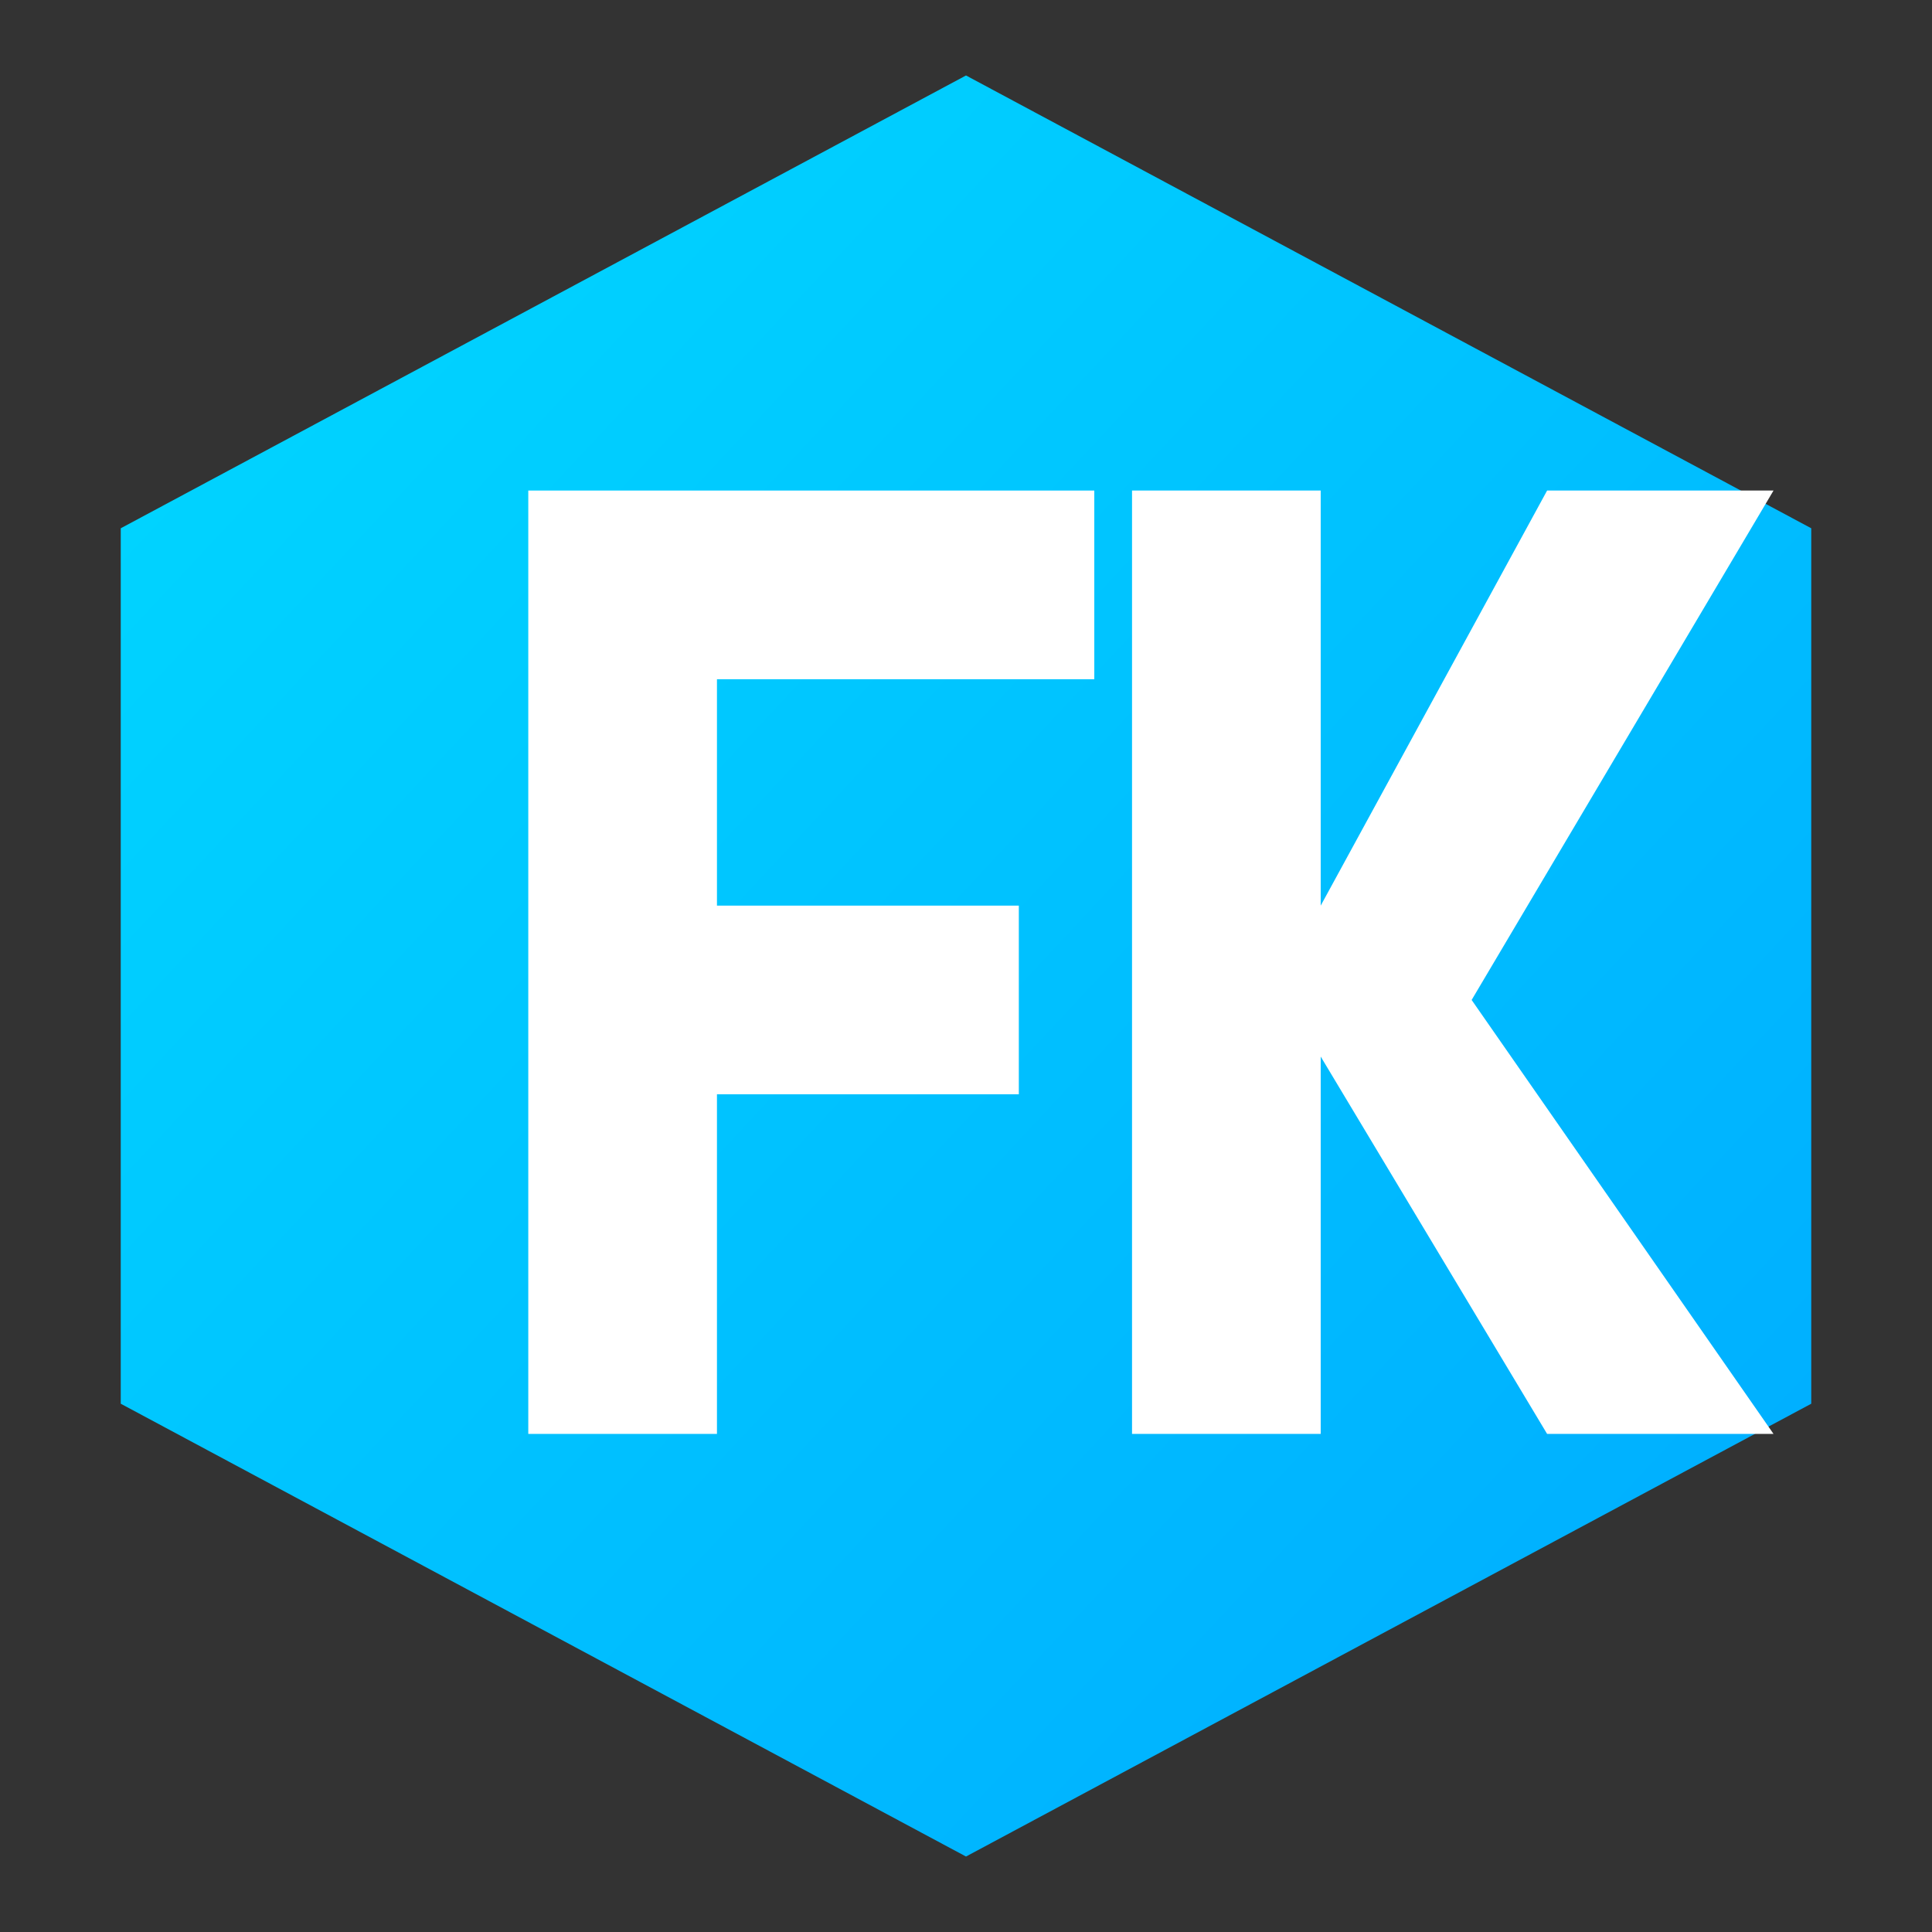 <svg width="512" height="512" viewBox="0 0 512 512" xmlns="http://www.w3.org/2000/svg">
  <rect x="0" y="0" width="512" height="512" fill="#333333" stroke="none"/>
  <defs>
    <linearGradient id="grad1" x1="0%" y1="0%" x2="100%" y2="100%">
      <stop offset="0%" style="stop-color:#00d9ff;stop-opacity:1" />
      <stop offset="100%" style="stop-color:#00aaff;stop-opacity:1" />
    </linearGradient>
  </defs>
  
  <!-- Hexagon Badge -->
  <!-- Flat top hexagon -->
  <path fill="url(#grad1)" d="M256 20 L480 140 V372 L256 492 L32 372 V140 L256 20 Z" />
  
  <!-- FK Monogram (White, Cutout style) -->
  <g fill="#ffffff">
    <!-- F -->
    <path d="M140 130 H290 V180 H190 V240 H270 V290 H190 V380 H140 V130 Z" />
    
    <!-- K -->
    <path d="M300 130 H350 L350 240 L410 130 H470 L390 265 L470 380 H410 L350 280 V380 H300 V130 Z" />
  </g>
</svg>
